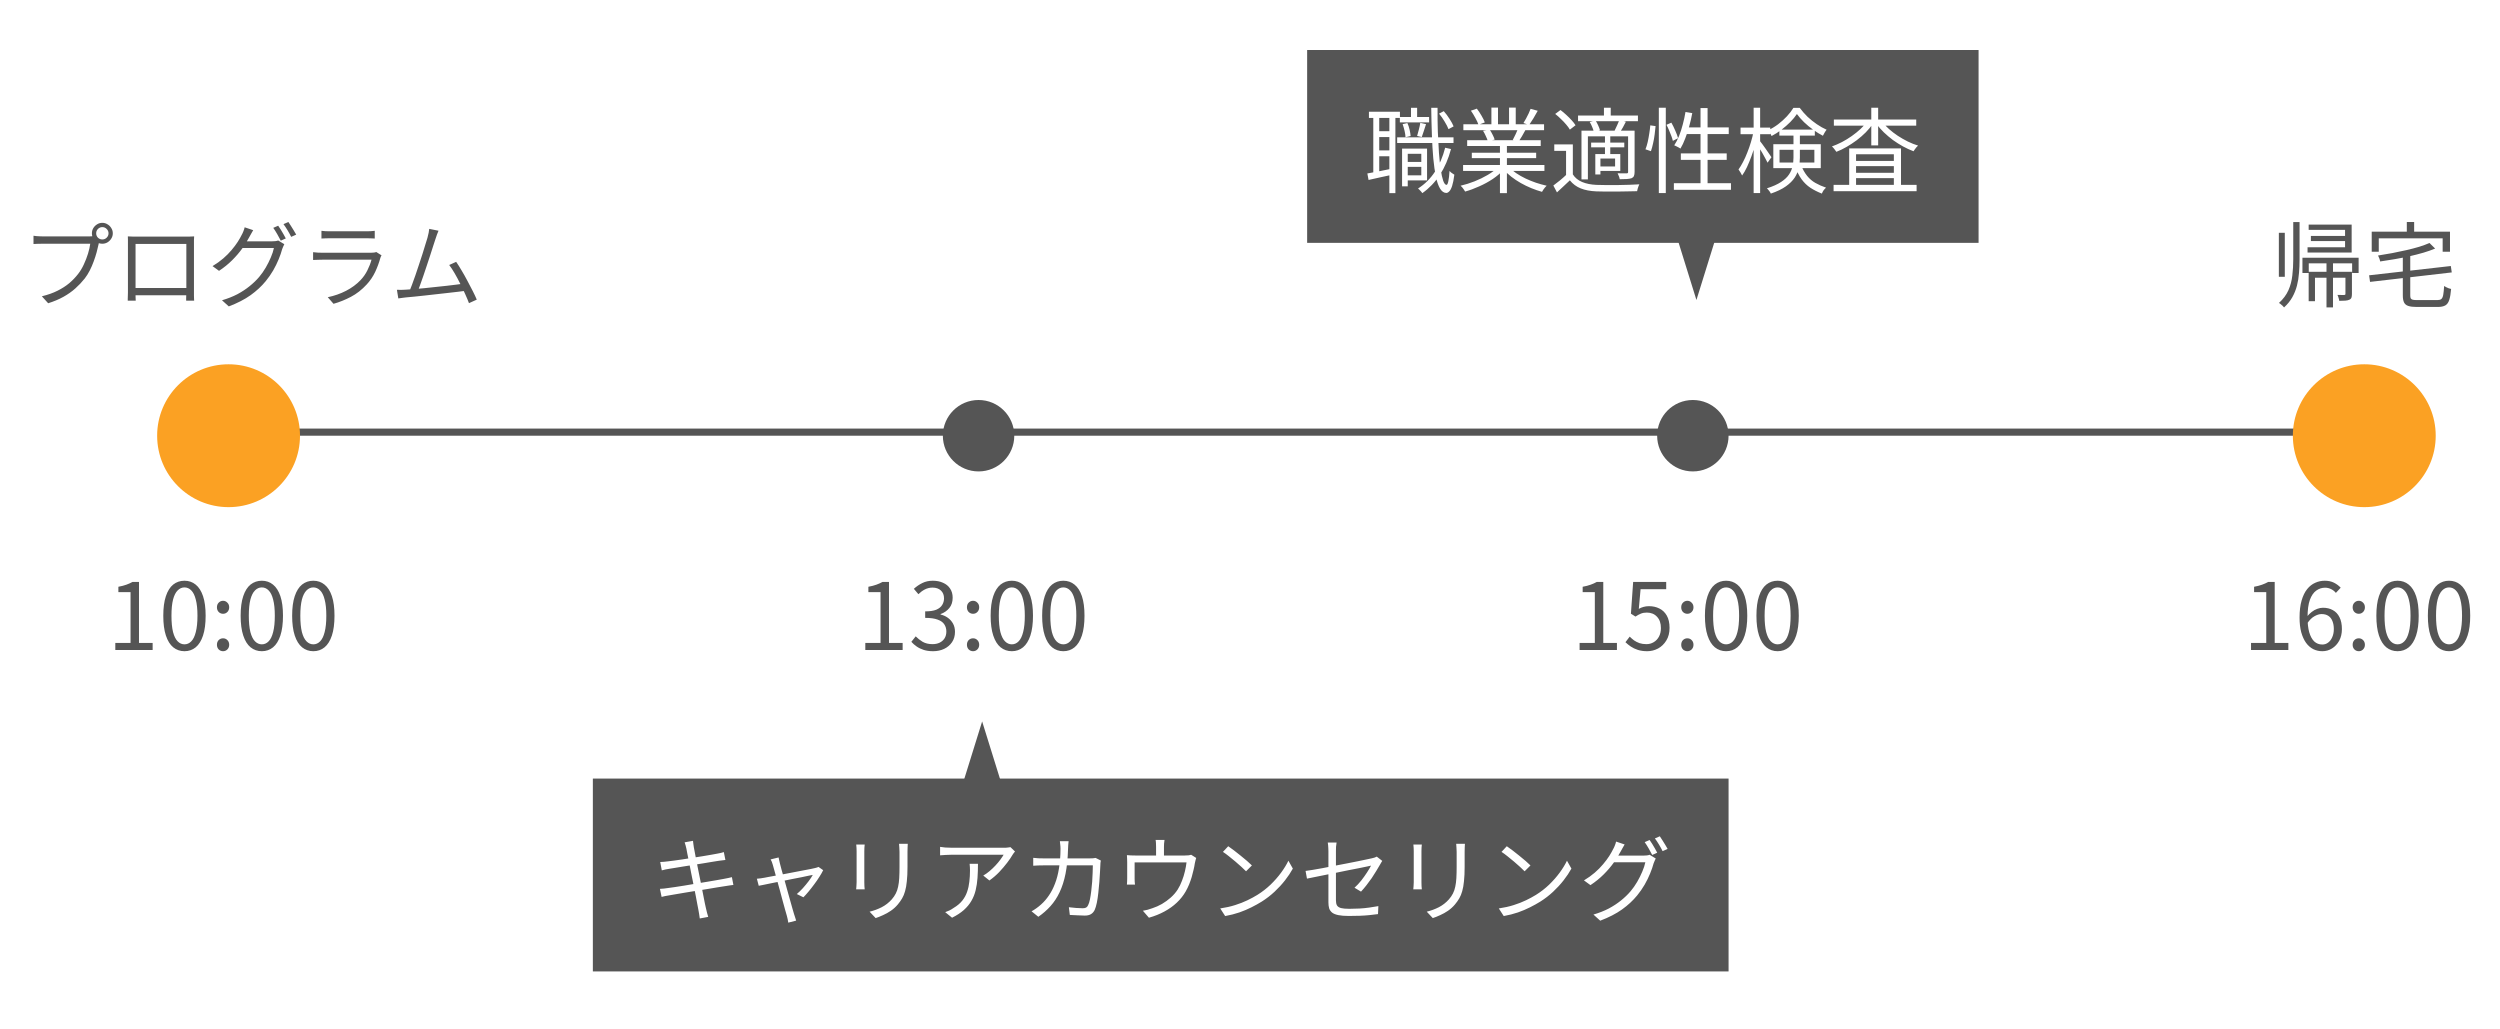 <svg width="350" height="144" viewBox="0 0 350 144" fill="none" xmlns="http://www.w3.org/2000/svg">
<rect width="350" height="144" fill="white"/>
<line x1="34" y1="60.5" x2="331" y2="60.5" stroke="#555555"/>
<path d="M13.465 32.666C13.465 32.9 13.547 33.104 13.712 33.277C13.885 33.442 14.089 33.524 14.323 33.524C14.566 33.524 14.769 33.442 14.934 33.277C15.107 33.104 15.194 32.9 15.194 32.666C15.194 32.423 15.107 32.22 14.934 32.055C14.769 31.882 14.566 31.795 14.323 31.795C14.089 31.795 13.885 31.882 13.712 32.055C13.547 32.22 13.465 32.423 13.465 32.666ZM12.867 32.666C12.867 32.397 12.932 32.155 13.062 31.938C13.201 31.713 13.378 31.535 13.595 31.405C13.812 31.266 14.054 31.197 14.323 31.197C14.592 31.197 14.834 31.266 15.051 31.405C15.276 31.535 15.454 31.713 15.584 31.938C15.723 32.155 15.792 32.397 15.792 32.666C15.792 32.935 15.723 33.177 15.584 33.394C15.454 33.611 15.276 33.788 15.051 33.927C14.834 34.057 14.592 34.122 14.323 34.122C14.054 34.122 13.812 34.057 13.595 33.927C13.378 33.788 13.201 33.611 13.062 33.394C12.932 33.177 12.867 32.935 12.867 32.666ZM13.998 33.537C13.955 33.624 13.916 33.723 13.881 33.836C13.855 33.94 13.829 34.057 13.803 34.187C13.734 34.525 13.643 34.902 13.53 35.318C13.417 35.734 13.279 36.163 13.114 36.605C12.958 37.038 12.776 37.459 12.568 37.866C12.36 38.273 12.126 38.646 11.866 38.984C11.467 39.487 11.025 39.955 10.54 40.388C10.055 40.821 9.5 41.211 8.876 41.558C8.252 41.905 7.541 42.204 6.744 42.455L5.86 41.48C6.709 41.272 7.442 41.012 8.057 40.7C8.681 40.388 9.227 40.037 9.695 39.647C10.163 39.248 10.575 38.819 10.93 38.36C11.242 37.961 11.511 37.515 11.736 37.021C11.97 36.518 12.165 36.016 12.321 35.513C12.477 35.002 12.581 34.538 12.633 34.122C12.512 34.122 12.282 34.122 11.944 34.122C11.606 34.122 11.207 34.122 10.748 34.122C10.289 34.122 9.808 34.122 9.305 34.122C8.811 34.122 8.334 34.122 7.875 34.122C7.416 34.122 7.017 34.122 6.679 34.122C6.341 34.122 6.111 34.122 5.99 34.122C5.73 34.122 5.492 34.126 5.275 34.135C5.058 34.144 4.863 34.152 4.69 34.161V33.004C4.811 33.021 4.946 33.039 5.093 33.056C5.24 33.065 5.392 33.073 5.548 33.082C5.704 33.091 5.851 33.095 5.99 33.095C6.094 33.095 6.28 33.095 6.549 33.095C6.818 33.095 7.134 33.095 7.498 33.095C7.871 33.095 8.265 33.095 8.681 33.095C9.106 33.095 9.522 33.095 9.929 33.095C10.345 33.095 10.731 33.095 11.086 33.095C11.45 33.095 11.758 33.095 12.009 33.095C12.26 33.095 12.429 33.095 12.516 33.095C12.611 33.095 12.72 33.091 12.841 33.082C12.962 33.073 13.084 33.056 13.205 33.03L13.998 33.537ZM17.898 33.095C18.158 33.104 18.379 33.112 18.561 33.121C18.743 33.121 18.908 33.121 19.055 33.121C19.159 33.121 19.35 33.121 19.627 33.121C19.904 33.121 20.238 33.121 20.628 33.121C21.027 33.121 21.451 33.121 21.902 33.121C22.353 33.121 22.799 33.121 23.241 33.121C23.692 33.121 24.112 33.121 24.502 33.121C24.892 33.121 25.221 33.121 25.49 33.121C25.759 33.121 25.941 33.121 26.036 33.121C26.175 33.121 26.348 33.121 26.556 33.121C26.773 33.112 26.981 33.104 27.18 33.095C27.171 33.251 27.163 33.42 27.154 33.602C27.154 33.775 27.154 33.944 27.154 34.109C27.154 34.196 27.154 34.369 27.154 34.629C27.154 34.88 27.154 35.188 27.154 35.552C27.154 35.916 27.154 36.31 27.154 36.735C27.154 37.151 27.154 37.567 27.154 37.983C27.154 38.399 27.154 38.785 27.154 39.14C27.154 39.495 27.154 39.799 27.154 40.05C27.154 40.293 27.154 40.449 27.154 40.518C27.154 40.613 27.154 40.743 27.154 40.908C27.154 41.073 27.154 41.237 27.154 41.402C27.163 41.567 27.167 41.714 27.167 41.844C27.176 41.965 27.18 42.048 27.18 42.091H26.062C26.062 42.039 26.062 41.935 26.062 41.779C26.071 41.614 26.075 41.432 26.075 41.233C26.084 41.025 26.088 40.83 26.088 40.648C26.088 40.587 26.088 40.423 26.088 40.154C26.088 39.885 26.088 39.556 26.088 39.166C26.088 38.767 26.088 38.343 26.088 37.892C26.088 37.433 26.088 36.986 26.088 36.553C26.088 36.111 26.088 35.708 26.088 35.344C26.088 34.98 26.088 34.69 26.088 34.473C26.088 34.256 26.088 34.148 26.088 34.148H18.977C18.977 34.148 18.977 34.256 18.977 34.473C18.977 34.681 18.977 34.967 18.977 35.331C18.977 35.695 18.977 36.098 18.977 36.54C18.977 36.973 18.977 37.415 18.977 37.866C18.977 38.317 18.977 38.741 18.977 39.14C18.977 39.53 18.977 39.859 18.977 40.128C18.977 40.397 18.977 40.57 18.977 40.648C18.977 40.761 18.977 40.891 18.977 41.038C18.977 41.185 18.977 41.333 18.977 41.48C18.986 41.619 18.99 41.744 18.99 41.857C18.999 41.97 19.003 42.048 19.003 42.091H17.885C17.885 42.048 17.885 41.965 17.885 41.844C17.894 41.714 17.898 41.567 17.898 41.402C17.907 41.237 17.911 41.077 17.911 40.921C17.911 40.756 17.911 40.618 17.911 40.505C17.911 40.436 17.911 40.275 17.911 40.024C17.911 39.773 17.911 39.465 17.911 39.101C17.911 38.737 17.911 38.347 17.911 37.931C17.911 37.506 17.911 37.086 17.911 36.67C17.911 36.245 17.911 35.855 17.911 35.5C17.911 35.136 17.911 34.833 17.911 34.59C17.911 34.339 17.911 34.178 17.911 34.109C17.911 33.953 17.911 33.784 17.911 33.602C17.911 33.42 17.907 33.251 17.898 33.095ZM26.504 40.323V41.337H18.47V40.323H26.504ZM38.945 31.6C39.058 31.747 39.179 31.929 39.309 32.146C39.439 32.354 39.565 32.566 39.686 32.783C39.807 33 39.916 33.199 40.011 33.381L39.309 33.693C39.179 33.433 39.014 33.13 38.815 32.783C38.616 32.436 38.429 32.142 38.256 31.899L38.945 31.6ZM40.375 31.08C40.488 31.236 40.609 31.422 40.739 31.639C40.878 31.856 41.012 32.072 41.142 32.289C41.272 32.497 41.38 32.683 41.467 32.848L40.765 33.16C40.626 32.874 40.457 32.566 40.258 32.237C40.059 31.908 39.868 31.622 39.686 31.379L40.375 31.08ZM39.803 34.187C39.751 34.274 39.699 34.386 39.647 34.525C39.595 34.655 39.547 34.772 39.504 34.876C39.391 35.309 39.227 35.786 39.01 36.306C38.802 36.817 38.546 37.337 38.243 37.866C37.94 38.386 37.593 38.884 37.203 39.361C36.614 40.08 35.907 40.735 35.084 41.324C34.261 41.913 33.242 42.438 32.029 42.897L31.08 42.039C31.877 41.805 32.592 41.523 33.225 41.194C33.858 40.856 34.425 40.483 34.928 40.076C35.439 39.669 35.89 39.235 36.28 38.776C36.618 38.377 36.926 37.94 37.203 37.463C37.48 36.986 37.719 36.51 37.918 36.033C38.126 35.548 38.269 35.11 38.347 34.72H33.537L33.953 33.784C34.057 33.784 34.252 33.784 34.538 33.784C34.824 33.784 35.149 33.784 35.513 33.784C35.886 33.784 36.254 33.784 36.618 33.784C36.982 33.784 37.298 33.784 37.567 33.784C37.836 33.784 38.013 33.784 38.1 33.784C38.273 33.784 38.429 33.775 38.568 33.758C38.715 33.741 38.841 33.71 38.945 33.667L39.803 34.187ZM35.448 32.224C35.344 32.397 35.24 32.579 35.136 32.77C35.032 32.961 34.945 33.117 34.876 33.238C34.625 33.715 34.304 34.23 33.914 34.785C33.524 35.331 33.056 35.877 32.51 36.423C31.973 36.96 31.357 37.459 30.664 37.918L29.754 37.255C30.317 36.917 30.82 36.557 31.262 36.176C31.713 35.786 32.103 35.392 32.432 34.993C32.77 34.594 33.056 34.213 33.29 33.849C33.524 33.476 33.71 33.147 33.849 32.861C33.918 32.748 33.992 32.592 34.07 32.393C34.157 32.185 34.217 31.994 34.252 31.821L35.448 32.224ZM45.003 32.315C45.176 32.341 45.363 32.358 45.562 32.367C45.761 32.376 45.965 32.38 46.173 32.38C46.303 32.38 46.537 32.38 46.875 32.38C47.222 32.38 47.612 32.38 48.045 32.38C48.487 32.38 48.925 32.38 49.358 32.38C49.8 32.38 50.194 32.38 50.541 32.38C50.888 32.38 51.135 32.38 51.282 32.38C51.49 32.38 51.698 32.376 51.906 32.367C52.114 32.358 52.3 32.341 52.465 32.315V33.394C52.309 33.377 52.123 33.368 51.906 33.368C51.698 33.359 51.486 33.355 51.269 33.355C51.122 33.355 50.875 33.355 50.528 33.355C50.19 33.355 49.804 33.355 49.371 33.355C48.938 33.355 48.5 33.355 48.058 33.355C47.625 33.355 47.235 33.355 46.888 33.355C46.55 33.355 46.312 33.355 46.173 33.355C45.974 33.355 45.774 33.359 45.575 33.368C45.376 33.377 45.185 33.385 45.003 33.394V32.315ZM53.414 35.747C53.388 35.799 53.353 35.864 53.31 35.942C53.275 36.011 53.254 36.072 53.245 36.124C53.072 36.765 52.833 37.411 52.53 38.061C52.227 38.702 51.832 39.287 51.347 39.816C50.662 40.561 49.921 41.142 49.124 41.558C48.335 41.974 47.525 42.299 46.693 42.533L45.887 41.61C46.806 41.419 47.659 41.12 48.448 40.713C49.237 40.306 49.908 39.812 50.463 39.231C50.862 38.815 51.187 38.351 51.438 37.84C51.698 37.32 51.889 36.826 52.01 36.358C51.915 36.358 51.733 36.358 51.464 36.358C51.204 36.358 50.883 36.358 50.502 36.358C50.121 36.358 49.709 36.358 49.267 36.358C48.834 36.358 48.392 36.358 47.941 36.358C47.499 36.358 47.083 36.358 46.693 36.358C46.312 36.358 45.978 36.358 45.692 36.358C45.415 36.358 45.22 36.358 45.107 36.358C44.951 36.358 44.76 36.362 44.535 36.371C44.31 36.371 44.076 36.38 43.833 36.397V35.305C44.076 35.331 44.305 35.353 44.522 35.37C44.739 35.379 44.934 35.383 45.107 35.383C45.202 35.383 45.384 35.383 45.653 35.383C45.922 35.383 46.247 35.383 46.628 35.383C47.009 35.383 47.421 35.383 47.863 35.383C48.305 35.383 48.747 35.383 49.189 35.383C49.631 35.383 50.043 35.383 50.424 35.383C50.805 35.383 51.13 35.383 51.399 35.383C51.676 35.383 51.863 35.383 51.958 35.383C52.105 35.383 52.244 35.374 52.374 35.357C52.504 35.34 52.604 35.314 52.673 35.279L53.414 35.747ZM61.392 32.302C61.332 32.467 61.262 32.64 61.184 32.822C61.115 33.004 61.037 33.234 60.95 33.511C60.872 33.728 60.773 34.031 60.651 34.421C60.53 34.811 60.391 35.244 60.235 35.721C60.088 36.189 59.928 36.674 59.754 37.177C59.59 37.68 59.425 38.169 59.26 38.646C59.096 39.123 58.944 39.552 58.805 39.933C58.675 40.306 58.563 40.605 58.467 40.83L57.284 40.869C57.397 40.609 57.527 40.28 57.674 39.881C57.822 39.482 57.982 39.036 58.155 38.542C58.329 38.048 58.498 37.545 58.662 37.034C58.836 36.514 59 36.011 59.156 35.526C59.312 35.041 59.447 34.603 59.559 34.213C59.681 33.823 59.776 33.515 59.845 33.29C59.923 32.987 59.98 32.748 60.014 32.575C60.049 32.393 60.075 32.215 60.092 32.042L61.392 32.302ZM63.862 36.657C64.096 36.995 64.348 37.394 64.616 37.853C64.894 38.312 65.167 38.798 65.435 39.309C65.713 39.812 65.964 40.293 66.189 40.752C66.423 41.211 66.61 41.61 66.748 41.948L65.656 42.442C65.526 42.087 65.353 41.671 65.136 41.194C64.92 40.709 64.681 40.21 64.421 39.699C64.17 39.188 63.91 38.702 63.641 38.243C63.373 37.784 63.121 37.402 62.887 37.099L63.862 36.657ZM56.777 40.557C57.089 40.54 57.466 40.514 57.908 40.479C58.359 40.436 58.844 40.392 59.364 40.349C59.884 40.297 60.413 40.241 60.95 40.18C61.496 40.119 62.025 40.063 62.536 40.011C63.048 39.95 63.516 39.894 63.94 39.842C64.365 39.781 64.716 39.734 64.993 39.699L65.279 40.7C64.985 40.743 64.612 40.791 64.161 40.843C63.711 40.895 63.221 40.951 62.692 41.012C62.172 41.064 61.631 41.125 61.067 41.194C60.513 41.255 59.971 41.315 59.442 41.376C58.914 41.437 58.424 41.489 57.973 41.532C57.523 41.575 57.146 41.61 56.842 41.636C56.678 41.653 56.504 41.675 56.322 41.701C56.14 41.727 55.954 41.753 55.763 41.779L55.568 40.57C55.768 40.579 55.971 40.583 56.179 40.583C56.396 40.574 56.595 40.566 56.777 40.557Z" fill="#555555"/>
<path d="M16.144 91V90.012H18.276V82.901H16.573V82.147C16.998 82.069 17.366 81.974 17.678 81.861C17.999 81.748 18.289 81.618 18.549 81.471H19.459V90.012H21.37V91H16.144ZM25.825 91.169C25.227 91.169 24.703 90.987 24.252 90.623C23.81 90.259 23.468 89.709 23.225 88.972C22.982 88.235 22.861 87.312 22.861 86.203C22.861 85.094 22.982 84.179 23.225 83.46C23.468 82.732 23.81 82.19 24.252 81.835C24.703 81.48 25.227 81.302 25.825 81.302C26.432 81.302 26.956 81.484 27.398 81.848C27.84 82.203 28.182 82.741 28.425 83.46C28.668 84.179 28.789 85.094 28.789 86.203C28.789 87.312 28.668 88.235 28.425 88.972C28.182 89.709 27.84 90.259 27.398 90.623C26.956 90.987 26.432 91.169 25.825 91.169ZM25.825 90.207C26.189 90.207 26.505 90.068 26.774 89.791C27.051 89.514 27.264 89.08 27.411 88.491C27.567 87.893 27.645 87.13 27.645 86.203C27.645 85.276 27.567 84.522 27.411 83.941C27.264 83.352 27.051 82.923 26.774 82.654C26.505 82.377 26.189 82.238 25.825 82.238C25.47 82.238 25.153 82.377 24.876 82.654C24.599 82.923 24.382 83.352 24.226 83.941C24.079 84.522 24.005 85.276 24.005 86.203C24.005 87.13 24.079 87.893 24.226 88.491C24.382 89.08 24.599 89.514 24.876 89.791C25.153 90.068 25.47 90.207 25.825 90.207ZM31.229 85.93C30.995 85.93 30.791 85.848 30.618 85.683C30.453 85.51 30.371 85.289 30.371 85.02C30.371 84.751 30.453 84.535 30.618 84.37C30.791 84.197 30.995 84.11 31.229 84.11C31.463 84.11 31.662 84.197 31.827 84.37C32 84.535 32.087 84.751 32.087 85.02C32.087 85.289 32 85.51 31.827 85.683C31.662 85.848 31.463 85.93 31.229 85.93ZM31.229 91.169C30.995 91.169 30.791 91.087 30.618 90.922C30.453 90.749 30.371 90.532 30.371 90.272C30.371 89.995 30.453 89.774 30.618 89.609C30.791 89.444 30.995 89.362 31.229 89.362C31.463 89.362 31.662 89.444 31.827 89.609C32 89.774 32.087 89.995 32.087 90.272C32.087 90.532 32 90.749 31.827 90.922C31.662 91.087 31.463 91.169 31.229 91.169ZM36.654 91.169C36.056 91.169 35.532 90.987 35.081 90.623C34.639 90.259 34.297 89.709 34.054 88.972C33.811 88.235 33.69 87.312 33.69 86.203C33.69 85.094 33.811 84.179 34.054 83.46C34.297 82.732 34.639 82.19 35.081 81.835C35.532 81.48 36.056 81.302 36.654 81.302C37.261 81.302 37.785 81.484 38.227 81.848C38.669 82.203 39.011 82.741 39.254 83.46C39.497 84.179 39.618 85.094 39.618 86.203C39.618 87.312 39.497 88.235 39.254 88.972C39.011 89.709 38.669 90.259 38.227 90.623C37.785 90.987 37.261 91.169 36.654 91.169ZM36.654 90.207C37.018 90.207 37.334 90.068 37.603 89.791C37.88 89.514 38.093 89.08 38.24 88.491C38.396 87.893 38.474 87.13 38.474 86.203C38.474 85.276 38.396 84.522 38.24 83.941C38.093 83.352 37.88 82.923 37.603 82.654C37.334 82.377 37.018 82.238 36.654 82.238C36.299 82.238 35.982 82.377 35.705 82.654C35.428 82.923 35.211 83.352 35.055 83.941C34.908 84.522 34.834 85.276 34.834 86.203C34.834 87.13 34.908 87.893 35.055 88.491C35.211 89.08 35.428 89.514 35.705 89.791C35.982 90.068 36.299 90.207 36.654 90.207ZM43.865 91.169C43.267 91.169 42.743 90.987 42.292 90.623C41.85 90.259 41.508 89.709 41.265 88.972C41.022 88.235 40.901 87.312 40.901 86.203C40.901 85.094 41.022 84.179 41.265 83.46C41.508 82.732 41.85 82.19 42.292 81.835C42.743 81.48 43.267 81.302 43.865 81.302C44.472 81.302 44.996 81.484 45.438 81.848C45.88 82.203 46.222 82.741 46.465 83.46C46.708 84.179 46.829 85.094 46.829 86.203C46.829 87.312 46.708 88.235 46.465 88.972C46.222 89.709 45.88 90.259 45.438 90.623C44.996 90.987 44.472 91.169 43.865 91.169ZM43.865 90.207C44.229 90.207 44.545 90.068 44.814 89.791C45.091 89.514 45.304 89.08 45.451 88.491C45.607 87.893 45.685 87.13 45.685 86.203C45.685 85.276 45.607 84.522 45.451 83.941C45.304 83.352 45.091 82.923 44.814 82.654C44.545 82.377 44.229 82.238 43.865 82.238C43.51 82.238 43.193 82.377 42.916 82.654C42.639 82.923 42.422 83.352 42.266 83.941C42.119 84.522 42.045 85.276 42.045 86.203C42.045 87.13 42.119 87.893 42.266 88.491C42.422 89.08 42.639 89.514 42.916 89.791C43.193 90.068 43.51 90.207 43.865 90.207Z" fill="#555555"/>
<path d="M221.144 91V90.012H223.276V82.901H221.573V82.147C221.998 82.069 222.366 81.974 222.678 81.861C222.999 81.748 223.289 81.618 223.549 81.471H224.459V90.012H226.37V91H221.144ZM230.617 91.169C230.123 91.169 229.685 91.108 229.304 90.987C228.931 90.866 228.602 90.71 228.316 90.519C228.039 90.328 227.787 90.125 227.562 89.908L228.16 89.128C228.342 89.31 228.541 89.483 228.758 89.648C228.983 89.804 229.239 89.934 229.525 90.038C229.811 90.133 230.136 90.181 230.5 90.181C230.873 90.181 231.211 90.09 231.514 89.908C231.826 89.726 232.073 89.466 232.255 89.128C232.437 88.79 232.528 88.391 232.528 87.932C232.528 87.256 232.346 86.727 231.982 86.346C231.627 85.956 231.15 85.761 230.552 85.761C230.24 85.761 229.967 85.809 229.733 85.904C229.499 85.999 229.243 86.138 228.966 86.32L228.329 85.917L228.641 81.471H233.269V82.485H229.681L229.434 85.241C229.642 85.12 229.859 85.029 230.084 84.968C230.318 84.899 230.578 84.864 230.864 84.864C231.393 84.864 231.874 84.972 232.307 85.189C232.74 85.397 233.087 85.726 233.347 86.177C233.607 86.628 233.737 87.204 233.737 87.906C233.737 88.599 233.585 89.189 233.282 89.674C232.987 90.159 232.602 90.532 232.125 90.792C231.648 91.043 231.146 91.169 230.617 91.169ZM236.229 85.93C235.995 85.93 235.791 85.848 235.618 85.683C235.453 85.51 235.371 85.289 235.371 85.02C235.371 84.751 235.453 84.535 235.618 84.37C235.791 84.197 235.995 84.11 236.229 84.11C236.463 84.11 236.662 84.197 236.827 84.37C237 84.535 237.087 84.751 237.087 85.02C237.087 85.289 237 85.51 236.827 85.683C236.662 85.848 236.463 85.93 236.229 85.93ZM236.229 91.169C235.995 91.169 235.791 91.087 235.618 90.922C235.453 90.749 235.371 90.532 235.371 90.272C235.371 89.995 235.453 89.774 235.618 89.609C235.791 89.444 235.995 89.362 236.229 89.362C236.463 89.362 236.662 89.444 236.827 89.609C237 89.774 237.087 89.995 237.087 90.272C237.087 90.532 237 90.749 236.827 90.922C236.662 91.087 236.463 91.169 236.229 91.169ZM241.654 91.169C241.056 91.169 240.532 90.987 240.081 90.623C239.639 90.259 239.297 89.709 239.054 88.972C238.811 88.235 238.69 87.312 238.69 86.203C238.69 85.094 238.811 84.179 239.054 83.46C239.297 82.732 239.639 82.19 240.081 81.835C240.532 81.48 241.056 81.302 241.654 81.302C242.261 81.302 242.785 81.484 243.227 81.848C243.669 82.203 244.011 82.741 244.254 83.46C244.497 84.179 244.618 85.094 244.618 86.203C244.618 87.312 244.497 88.235 244.254 88.972C244.011 89.709 243.669 90.259 243.227 90.623C242.785 90.987 242.261 91.169 241.654 91.169ZM241.654 90.207C242.018 90.207 242.334 90.068 242.603 89.791C242.88 89.514 243.093 89.08 243.24 88.491C243.396 87.893 243.474 87.13 243.474 86.203C243.474 85.276 243.396 84.522 243.24 83.941C243.093 83.352 242.88 82.923 242.603 82.654C242.334 82.377 242.018 82.238 241.654 82.238C241.299 82.238 240.982 82.377 240.705 82.654C240.428 82.923 240.211 83.352 240.055 83.941C239.908 84.522 239.834 85.276 239.834 86.203C239.834 87.13 239.908 87.893 240.055 88.491C240.211 89.08 240.428 89.514 240.705 89.791C240.982 90.068 241.299 90.207 241.654 90.207ZM248.865 91.169C248.267 91.169 247.743 90.987 247.292 90.623C246.85 90.259 246.508 89.709 246.265 88.972C246.022 88.235 245.901 87.312 245.901 86.203C245.901 85.094 246.022 84.179 246.265 83.46C246.508 82.732 246.85 82.19 247.292 81.835C247.743 81.48 248.267 81.302 248.865 81.302C249.472 81.302 249.996 81.484 250.438 81.848C250.88 82.203 251.222 82.741 251.465 83.46C251.708 84.179 251.829 85.094 251.829 86.203C251.829 87.312 251.708 88.235 251.465 88.972C251.222 89.709 250.88 90.259 250.438 90.623C249.996 90.987 249.472 91.169 248.865 91.169ZM248.865 90.207C249.229 90.207 249.545 90.068 249.814 89.791C250.091 89.514 250.304 89.08 250.451 88.491C250.607 87.893 250.685 87.13 250.685 86.203C250.685 85.276 250.607 84.522 250.451 83.941C250.304 83.352 250.091 82.923 249.814 82.654C249.545 82.377 249.229 82.238 248.865 82.238C248.51 82.238 248.193 82.377 247.916 82.654C247.639 82.923 247.422 83.352 247.266 83.941C247.119 84.522 247.045 85.276 247.045 86.203C247.045 87.13 247.119 87.893 247.266 88.491C247.422 89.08 247.639 89.514 247.916 89.791C248.193 90.068 248.51 90.207 248.865 90.207Z" fill="#555555"/>
<path d="M121.144 91V90.012H123.276V82.901H121.573V82.147C121.998 82.069 122.366 81.974 122.678 81.861C122.999 81.748 123.289 81.618 123.549 81.471H124.459V90.012H126.37V91H121.144ZM130.63 91.169C130.136 91.169 129.698 91.108 129.317 90.987C128.944 90.866 128.615 90.705 128.329 90.506C128.043 90.307 127.796 90.09 127.588 89.856L128.199 89.089C128.476 89.375 128.801 89.631 129.174 89.856C129.555 90.073 130.015 90.181 130.552 90.181C130.933 90.181 131.267 90.112 131.553 89.973C131.848 89.826 132.077 89.622 132.242 89.362C132.407 89.093 132.489 88.777 132.489 88.413C132.489 88.032 132.394 87.698 132.203 87.412C132.021 87.126 131.713 86.905 131.28 86.749C130.847 86.584 130.262 86.502 129.525 86.502V85.592C130.184 85.592 130.704 85.514 131.085 85.358C131.466 85.193 131.739 84.972 131.904 84.695C132.077 84.418 132.164 84.11 132.164 83.772C132.164 83.313 132.021 82.949 131.735 82.68C131.449 82.403 131.055 82.264 130.552 82.264C130.171 82.264 129.811 82.351 129.473 82.524C129.144 82.697 128.845 82.918 128.576 83.187L127.939 82.433C128.303 82.104 128.697 81.835 129.122 81.627C129.555 81.41 130.045 81.302 130.591 81.302C131.128 81.302 131.605 81.397 132.021 81.588C132.446 81.77 132.775 82.039 133.009 82.394C133.252 82.749 133.373 83.178 133.373 83.681C133.373 84.262 133.217 84.743 132.905 85.124C132.593 85.505 132.186 85.787 131.683 85.969V86.034C132.056 86.121 132.394 86.272 132.697 86.489C133 86.706 133.243 86.979 133.425 87.308C133.607 87.637 133.698 88.019 133.698 88.452C133.698 89.015 133.559 89.501 133.282 89.908C133.005 90.315 132.636 90.627 132.177 90.844C131.718 91.061 131.202 91.169 130.63 91.169ZM136.229 85.93C135.995 85.93 135.791 85.848 135.618 85.683C135.453 85.51 135.371 85.289 135.371 85.02C135.371 84.751 135.453 84.535 135.618 84.37C135.791 84.197 135.995 84.11 136.229 84.11C136.463 84.11 136.662 84.197 136.827 84.37C137 84.535 137.087 84.751 137.087 85.02C137.087 85.289 137 85.51 136.827 85.683C136.662 85.848 136.463 85.93 136.229 85.93ZM136.229 91.169C135.995 91.169 135.791 91.087 135.618 90.922C135.453 90.749 135.371 90.532 135.371 90.272C135.371 89.995 135.453 89.774 135.618 89.609C135.791 89.444 135.995 89.362 136.229 89.362C136.463 89.362 136.662 89.444 136.827 89.609C137 89.774 137.087 89.995 137.087 90.272C137.087 90.532 137 90.749 136.827 90.922C136.662 91.087 136.463 91.169 136.229 91.169ZM141.654 91.169C141.056 91.169 140.532 90.987 140.081 90.623C139.639 90.259 139.297 89.709 139.054 88.972C138.811 88.235 138.69 87.312 138.69 86.203C138.69 85.094 138.811 84.179 139.054 83.46C139.297 82.732 139.639 82.19 140.081 81.835C140.532 81.48 141.056 81.302 141.654 81.302C142.261 81.302 142.785 81.484 143.227 81.848C143.669 82.203 144.011 82.741 144.254 83.46C144.497 84.179 144.618 85.094 144.618 86.203C144.618 87.312 144.497 88.235 144.254 88.972C144.011 89.709 143.669 90.259 143.227 90.623C142.785 90.987 142.261 91.169 141.654 91.169ZM141.654 90.207C142.018 90.207 142.334 90.068 142.603 89.791C142.88 89.514 143.093 89.08 143.24 88.491C143.396 87.893 143.474 87.13 143.474 86.203C143.474 85.276 143.396 84.522 143.24 83.941C143.093 83.352 142.88 82.923 142.603 82.654C142.334 82.377 142.018 82.238 141.654 82.238C141.299 82.238 140.982 82.377 140.705 82.654C140.428 82.923 140.211 83.352 140.055 83.941C139.908 84.522 139.834 85.276 139.834 86.203C139.834 87.13 139.908 87.893 140.055 88.491C140.211 89.08 140.428 89.514 140.705 89.791C140.982 90.068 141.299 90.207 141.654 90.207ZM148.865 91.169C148.267 91.169 147.743 90.987 147.292 90.623C146.85 90.259 146.508 89.709 146.265 88.972C146.022 88.235 145.901 87.312 145.901 86.203C145.901 85.094 146.022 84.179 146.265 83.46C146.508 82.732 146.85 82.19 147.292 81.835C147.743 81.48 148.267 81.302 148.865 81.302C149.472 81.302 149.996 81.484 150.438 81.848C150.88 82.203 151.222 82.741 151.465 83.46C151.708 84.179 151.829 85.094 151.829 86.203C151.829 87.312 151.708 88.235 151.465 88.972C151.222 89.709 150.88 90.259 150.438 90.623C149.996 90.987 149.472 91.169 148.865 91.169ZM148.865 90.207C149.229 90.207 149.545 90.068 149.814 89.791C150.091 89.514 150.304 89.08 150.451 88.491C150.607 87.893 150.685 87.13 150.685 86.203C150.685 85.276 150.607 84.522 150.451 83.941C150.304 83.352 150.091 82.923 149.814 82.654C149.545 82.377 149.229 82.238 148.865 82.238C148.51 82.238 148.193 82.377 147.916 82.654C147.639 82.923 147.422 83.352 147.266 83.941C147.119 84.522 147.045 85.276 147.045 86.203C147.045 87.13 147.119 87.893 147.266 88.491C147.422 89.08 147.639 89.514 147.916 89.791C148.193 90.068 148.51 90.207 148.865 90.207Z" fill="#555555"/>
<circle cx="32" cy="61" r="10" fill="#FBA123"/>
<path d="M315.144 91V90.012H317.276V82.901H315.573V82.147C315.998 82.069 316.366 81.974 316.678 81.861C316.999 81.748 317.289 81.618 317.549 81.471H318.459V90.012H320.37V91H315.144ZM325.124 91.169C324.673 91.169 324.253 91.074 323.863 90.883C323.473 90.684 323.135 90.389 322.849 89.999C322.563 89.6 322.338 89.106 322.173 88.517C322.017 87.928 321.939 87.239 321.939 86.45C321.939 85.523 322.034 84.73 322.225 84.071C322.416 83.412 322.676 82.879 323.005 82.472C323.334 82.065 323.711 81.77 324.136 81.588C324.561 81.397 325.003 81.302 325.462 81.302C325.956 81.302 326.385 81.393 326.749 81.575C327.113 81.757 327.429 81.991 327.698 82.277L327.022 83.005C326.84 82.78 326.615 82.602 326.346 82.472C326.077 82.342 325.8 82.277 325.514 82.277C325.063 82.277 324.652 82.411 324.279 82.68C323.906 82.94 323.607 83.373 323.382 83.98C323.165 84.587 323.057 85.41 323.057 86.45C323.057 87.265 323.135 87.954 323.291 88.517C323.456 89.08 323.69 89.509 323.993 89.804C324.305 90.09 324.682 90.233 325.124 90.233C325.436 90.233 325.709 90.142 325.943 89.96C326.186 89.778 326.376 89.527 326.515 89.206C326.662 88.877 326.736 88.5 326.736 88.075C326.736 87.642 326.671 87.269 326.541 86.957C326.42 86.636 326.233 86.394 325.982 86.229C325.731 86.056 325.41 85.969 325.02 85.969C324.717 85.969 324.387 86.069 324.032 86.268C323.677 86.459 323.339 86.792 323.018 87.269L322.979 86.333C323.178 86.073 323.399 85.852 323.642 85.67C323.885 85.479 324.14 85.336 324.409 85.241C324.686 85.137 324.955 85.085 325.215 85.085C325.752 85.085 326.216 85.198 326.606 85.423C327.005 85.64 327.312 85.969 327.529 86.411C327.754 86.853 327.867 87.408 327.867 88.075C327.867 88.69 327.741 89.232 327.49 89.7C327.239 90.159 326.905 90.519 326.489 90.779C326.082 91.039 325.627 91.169 325.124 91.169ZM330.229 85.93C329.995 85.93 329.791 85.848 329.618 85.683C329.453 85.51 329.371 85.289 329.371 85.02C329.371 84.751 329.453 84.535 329.618 84.37C329.791 84.197 329.995 84.11 330.229 84.11C330.463 84.11 330.662 84.197 330.827 84.37C331 84.535 331.087 84.751 331.087 85.02C331.087 85.289 331 85.51 330.827 85.683C330.662 85.848 330.463 85.93 330.229 85.93ZM330.229 91.169C329.995 91.169 329.791 91.087 329.618 90.922C329.453 90.749 329.371 90.532 329.371 90.272C329.371 89.995 329.453 89.774 329.618 89.609C329.791 89.444 329.995 89.362 330.229 89.362C330.463 89.362 330.662 89.444 330.827 89.609C331 89.774 331.087 89.995 331.087 90.272C331.087 90.532 331 90.749 330.827 90.922C330.662 91.087 330.463 91.169 330.229 91.169ZM335.654 91.169C335.056 91.169 334.532 90.987 334.081 90.623C333.639 90.259 333.297 89.709 333.054 88.972C332.811 88.235 332.69 87.312 332.69 86.203C332.69 85.094 332.811 84.179 333.054 83.46C333.297 82.732 333.639 82.19 334.081 81.835C334.532 81.48 335.056 81.302 335.654 81.302C336.261 81.302 336.785 81.484 337.227 81.848C337.669 82.203 338.011 82.741 338.254 83.46C338.497 84.179 338.618 85.094 338.618 86.203C338.618 87.312 338.497 88.235 338.254 88.972C338.011 89.709 337.669 90.259 337.227 90.623C336.785 90.987 336.261 91.169 335.654 91.169ZM335.654 90.207C336.018 90.207 336.334 90.068 336.603 89.791C336.88 89.514 337.093 89.08 337.24 88.491C337.396 87.893 337.474 87.13 337.474 86.203C337.474 85.276 337.396 84.522 337.24 83.941C337.093 83.352 336.88 82.923 336.603 82.654C336.334 82.377 336.018 82.238 335.654 82.238C335.299 82.238 334.982 82.377 334.705 82.654C334.428 82.923 334.211 83.352 334.055 83.941C333.908 84.522 333.834 85.276 333.834 86.203C333.834 87.13 333.908 87.893 334.055 88.491C334.211 89.08 334.428 89.514 334.705 89.791C334.982 90.068 335.299 90.207 335.654 90.207ZM342.865 91.169C342.267 91.169 341.743 90.987 341.292 90.623C340.85 90.259 340.508 89.709 340.265 88.972C340.022 88.235 339.901 87.312 339.901 86.203C339.901 85.094 340.022 84.179 340.265 83.46C340.508 82.732 340.85 82.19 341.292 81.835C341.743 81.48 342.267 81.302 342.865 81.302C343.472 81.302 343.996 81.484 344.438 81.848C344.88 82.203 345.222 82.741 345.465 83.46C345.708 84.179 345.829 85.094 345.829 86.203C345.829 87.312 345.708 88.235 345.465 88.972C345.222 89.709 344.88 90.259 344.438 90.623C343.996 90.987 343.472 91.169 342.865 91.169ZM342.865 90.207C343.229 90.207 343.545 90.068 343.814 89.791C344.091 89.514 344.304 89.08 344.451 88.491C344.607 87.893 344.685 87.13 344.685 86.203C344.685 85.276 344.607 84.522 344.451 83.941C344.304 83.352 344.091 82.923 343.814 82.654C343.545 82.377 343.229 82.238 342.865 82.238C342.51 82.238 342.193 82.377 341.916 82.654C341.639 82.923 341.422 83.352 341.266 83.941C341.119 84.522 341.045 85.276 341.045 86.203C341.045 87.13 341.119 87.893 341.266 88.491C341.422 89.08 341.639 89.514 341.916 89.791C342.193 90.068 342.51 90.207 342.865 90.207Z" fill="#555555"/>
<path d="M319.04 32.588H319.872V38.75H319.04V32.588ZM325.709 36.826H326.619V43.04H325.709V36.826ZM321.055 31.093H321.939V36.319C321.939 36.96 321.913 37.589 321.861 38.204C321.818 38.819 321.722 39.413 321.575 39.985C321.428 40.557 321.211 41.099 320.925 41.61C320.639 42.121 320.253 42.598 319.768 43.04C319.725 42.971 319.66 42.897 319.573 42.819C319.486 42.741 319.395 42.663 319.3 42.585C319.213 42.507 319.131 42.451 319.053 42.416C319.651 41.87 320.093 41.276 320.379 40.635C320.665 39.985 320.847 39.296 320.925 38.568C321.012 37.84 321.055 37.09 321.055 36.319V31.093ZM323.213 38.048H328.803V38.88H324.097V42.169H323.213V38.048ZM323.213 31.444H329.232V35.357H323.057V34.616H328.309V32.185H323.213V31.444ZM323.525 33.03H328.894V33.745H323.525V33.03ZM328.361 38.048H329.271V41.155C329.271 41.363 329.249 41.532 329.206 41.662C329.163 41.792 329.063 41.892 328.907 41.961C328.76 42.03 328.569 42.074 328.335 42.091C328.101 42.108 327.819 42.117 327.49 42.117C327.481 41.987 327.451 41.848 327.399 41.701C327.356 41.545 327.304 41.406 327.243 41.285C327.486 41.294 327.689 41.298 327.854 41.298C328.027 41.298 328.144 41.298 328.205 41.298C328.266 41.289 328.305 41.276 328.322 41.259C328.348 41.233 328.361 41.194 328.361 41.142V38.048ZM322.342 36.085H330.207V38.217H329.297V36.865H323.226V38.217H322.342V36.085ZM340.126 34.018L340.919 34.798C340.425 35.006 339.87 35.201 339.255 35.383C338.648 35.556 338.007 35.721 337.331 35.877C336.664 36.024 335.979 36.159 335.277 36.28C334.584 36.401 333.899 36.51 333.223 36.605C333.206 36.484 333.167 36.341 333.106 36.176C333.045 36.011 332.985 35.877 332.924 35.773C333.574 35.669 334.237 35.556 334.913 35.435C335.589 35.305 336.248 35.166 336.889 35.019C337.53 34.872 338.128 34.716 338.683 34.551C339.238 34.378 339.719 34.2 340.126 34.018ZM331.676 38.542L343.116 37.242L343.246 38.139L331.806 39.465L331.676 38.542ZM336.395 35.656H337.435V41.35C337.435 41.532 337.457 41.671 337.5 41.766C337.552 41.861 337.647 41.926 337.786 41.961C337.925 41.996 338.133 42.013 338.41 42.013C338.488 42.013 338.618 42.013 338.8 42.013C338.982 42.013 339.186 42.013 339.411 42.013C339.645 42.013 339.883 42.013 340.126 42.013C340.369 42.013 340.585 42.013 340.776 42.013C340.975 42.013 341.123 42.013 341.218 42.013C341.469 42.013 341.656 41.965 341.777 41.87C341.907 41.766 341.998 41.571 342.05 41.285C342.102 40.999 342.145 40.583 342.18 40.037C342.258 40.089 342.353 40.145 342.466 40.206C342.579 40.267 342.696 40.319 342.817 40.362C342.938 40.397 343.051 40.427 343.155 40.453C343.103 41.103 343.016 41.614 342.895 41.987C342.782 42.351 342.6 42.607 342.349 42.754C342.098 42.901 341.738 42.975 341.27 42.975C341.201 42.975 341.066 42.975 340.867 42.975C340.668 42.975 340.438 42.975 340.178 42.975C339.927 42.975 339.671 42.975 339.411 42.975C339.16 42.975 338.934 42.975 338.735 42.975C338.544 42.975 338.414 42.975 338.345 42.975C337.842 42.975 337.448 42.927 337.162 42.832C336.885 42.745 336.685 42.581 336.564 42.338C336.451 42.104 336.395 41.775 336.395 41.35V35.656ZM336.954 31.08H337.981V33.186H336.954V31.08ZM332.04 32.432H342.999V35.24H341.972V33.368H333.028V35.24H332.04V32.432Z" fill="#555555"/>
<circle cx="331" cy="61" r="10" fill="#FBA123"/>
<circle cx="237" cy="61" r="5" fill="#555555"/>
<circle cx="137" cy="61" r="5" fill="#555555"/>
<rect width="94" height="27" transform="translate(183 7)" fill="#555555"/>
<path d="M196.707 22.672H199.346V23.361H196.707V22.672ZM195.979 16.38H200.074V17.134H195.979V16.38ZM195.602 19.227H203.493V20.02H195.602V19.227ZM196.863 20.8H199.788V25.259H196.863V24.544H198.982V21.528H196.863V20.8ZM196.291 20.8H197.084V26.091H196.291V20.8ZM197.539 15.093H198.397V16.913H197.539V15.093ZM202.323 20.683L203.142 20.865C202.778 22.234 202.258 23.439 201.582 24.479C200.906 25.51 200.087 26.364 199.125 27.04C199.09 26.988 199.038 26.919 198.969 26.832C198.9 26.754 198.822 26.672 198.735 26.585C198.657 26.507 198.588 26.442 198.527 26.39C199.472 25.792 200.26 25.008 200.893 24.037C201.526 23.058 202.002 21.94 202.323 20.683ZM196.369 17.381L197.032 17.225C197.162 17.502 197.266 17.814 197.344 18.161C197.422 18.499 197.47 18.794 197.487 19.045L196.772 19.214C196.763 18.963 196.72 18.668 196.642 18.33C196.564 17.992 196.473 17.676 196.369 17.381ZM201.465 15.912L202.128 15.561C202.414 15.882 202.683 16.241 202.934 16.64C203.194 17.039 203.385 17.39 203.506 17.693L202.791 18.083C202.678 17.78 202.496 17.424 202.245 17.017C202.002 16.601 201.742 16.233 201.465 15.912ZM198.839 17.199L199.645 17.381C199.541 17.684 199.437 18.005 199.333 18.343C199.229 18.681 199.134 18.963 199.047 19.188L198.397 19.032C198.475 18.772 198.557 18.469 198.644 18.122C198.739 17.767 198.804 17.459 198.839 17.199ZM191.65 15.639H195.992V16.51H191.65V15.639ZM192.664 18.369H195.017V19.188H192.664V18.369ZM192.664 21.06H195.017V21.879H192.664V21.06ZM192.261 16.081H193.093V24.401H192.261V16.081ZM194.51 16.081H195.355V27.04H194.51V16.081ZM191.429 24.284C191.888 24.197 192.426 24.098 193.041 23.985C193.656 23.864 194.293 23.734 194.952 23.595L195.017 24.44C194.419 24.57 193.821 24.7 193.223 24.83C192.625 24.96 192.083 25.081 191.598 25.194L191.429 24.284ZM200.373 15.093H201.257C201.248 16.254 201.261 17.368 201.296 18.434C201.339 19.5 201.391 20.484 201.452 21.385C201.521 22.286 201.604 23.071 201.699 23.738C201.803 24.405 201.92 24.93 202.05 25.311C202.189 25.684 202.34 25.874 202.505 25.883C202.609 25.883 202.696 25.714 202.765 25.376C202.843 25.029 202.899 24.548 202.934 23.933C202.986 24.002 203.055 24.072 203.142 24.141C203.229 24.21 203.315 24.271 203.402 24.323C203.489 24.375 203.558 24.418 203.61 24.453C203.523 25.129 203.419 25.653 203.298 26.026C203.177 26.399 203.042 26.654 202.895 26.793C202.756 26.94 202.618 27.014 202.479 27.014C202.141 27.005 201.851 26.802 201.608 26.403C201.374 26.013 201.179 25.458 201.023 24.739C200.876 24.02 200.754 23.166 200.659 22.178C200.572 21.19 200.507 20.098 200.464 18.902C200.421 17.706 200.39 16.436 200.373 15.093ZM204.832 23.101H216.22V23.933H204.832V23.101ZM204.871 17.394H216.168V18.226H204.871V17.394ZM205.404 19.63H215.7V20.436H205.404V19.63ZM206.054 21.385H215.063V22.139H206.054V21.385ZM209.993 20.007H210.968V27.04H209.993V20.007ZM208.797 15.067H209.72V17.797H208.797V15.067ZM211.267 15.067H212.203V17.745H211.267V15.067ZM209.681 23.439L210.461 23.803C210.062 24.245 209.568 24.665 208.979 25.064C208.39 25.454 207.761 25.796 207.094 26.091C206.427 26.394 205.768 26.637 205.118 26.819C205.075 26.732 205.014 26.637 204.936 26.533C204.867 26.438 204.793 26.338 204.715 26.234C204.637 26.139 204.559 26.061 204.481 26C205.122 25.853 205.772 25.649 206.431 25.389C207.09 25.129 207.705 24.83 208.277 24.492C208.849 24.154 209.317 23.803 209.681 23.439ZM211.267 23.413C211.544 23.699 211.878 23.976 212.268 24.245C212.667 24.514 213.1 24.761 213.568 24.986C214.045 25.211 214.534 25.411 215.037 25.584C215.54 25.749 216.038 25.887 216.532 26C216.463 26.069 216.385 26.152 216.298 26.247C216.22 26.351 216.142 26.455 216.064 26.559C215.986 26.672 215.925 26.771 215.882 26.858C215.388 26.719 214.885 26.546 214.374 26.338C213.871 26.13 213.382 25.892 212.905 25.623C212.437 25.354 211.995 25.06 211.579 24.739C211.172 24.418 210.816 24.085 210.513 23.738L211.267 23.413ZM214.283 15.236L215.284 15.509C215.093 15.856 214.89 16.211 214.673 16.575C214.456 16.93 214.257 17.238 214.075 17.498L213.282 17.225C213.403 17.043 213.525 16.835 213.646 16.601C213.776 16.367 213.897 16.129 214.01 15.886C214.123 15.643 214.214 15.427 214.283 15.236ZM212.541 17.979L213.542 18.239C213.386 18.525 213.226 18.811 213.061 19.097C212.896 19.374 212.74 19.621 212.593 19.838L211.787 19.591C211.917 19.357 212.051 19.088 212.19 18.785C212.337 18.482 212.454 18.213 212.541 17.979ZM205.924 15.496L206.756 15.21C206.981 15.496 207.198 15.821 207.406 16.185C207.623 16.549 207.779 16.865 207.874 17.134L206.99 17.472C206.903 17.203 206.756 16.883 206.548 16.51C206.349 16.137 206.141 15.799 205.924 15.496ZM207.627 18.317L208.55 18.148C208.697 18.356 208.836 18.594 208.966 18.863C209.105 19.123 209.2 19.353 209.252 19.552L208.29 19.747C208.238 19.556 208.147 19.327 208.017 19.058C207.896 18.781 207.766 18.534 207.627 18.317ZM220.198 20.215V24.817H219.249V21.125H217.598V20.215H220.198ZM220.198 24.414C220.501 24.891 220.935 25.246 221.498 25.48C222.061 25.714 222.724 25.848 223.487 25.883C223.851 25.892 224.293 25.9 224.813 25.909C225.333 25.909 225.879 25.909 226.451 25.909C227.023 25.9 227.578 25.887 228.115 25.87C228.652 25.853 229.116 25.831 229.506 25.805C229.471 25.874 229.432 25.965 229.389 26.078C229.346 26.191 229.307 26.308 229.272 26.429C229.237 26.55 229.211 26.663 229.194 26.767C228.83 26.776 228.397 26.784 227.894 26.793C227.4 26.81 226.884 26.819 226.347 26.819C225.81 26.828 225.29 26.828 224.787 26.819C224.284 26.81 223.855 26.802 223.5 26.793C222.642 26.758 221.91 26.62 221.303 26.377C220.696 26.134 220.189 25.757 219.782 25.246C219.496 25.523 219.201 25.801 218.898 26.078C218.603 26.364 218.296 26.65 217.975 26.936L217.468 25.974C217.754 25.766 218.062 25.528 218.391 25.259C218.729 24.982 219.045 24.7 219.34 24.414H220.198ZM217.728 15.951L218.469 15.405C218.738 15.604 219.006 15.83 219.275 16.081C219.552 16.332 219.804 16.584 220.029 16.835C220.263 17.086 220.445 17.32 220.575 17.537L219.782 18.148C219.661 17.931 219.487 17.693 219.262 17.433C219.037 17.164 218.79 16.904 218.521 16.653C218.261 16.393 217.997 16.159 217.728 15.951ZM220.926 16.172H229.311V16.965H220.926V16.172ZM222.759 19.968H227.4V20.631H222.759V19.968ZM224.553 15.08H225.502V16.653H224.553V15.08ZM224.696 19.019H225.437V21.762H224.696V19.019ZM221.407 18.291H228.297V19.084H222.304V25.116H221.407V18.291ZM223.344 21.567H224.059V24.427H223.344V21.567ZM223.721 21.567H226.841V23.933H223.721V23.309H226.113V22.191H223.721V21.567ZM227.933 18.291H228.843V24.063C228.843 24.306 228.813 24.496 228.752 24.635C228.7 24.765 228.592 24.869 228.427 24.947C228.245 25.008 228.02 25.047 227.751 25.064C227.482 25.081 227.153 25.09 226.763 25.09C226.746 24.969 226.707 24.83 226.646 24.674C226.585 24.509 226.525 24.371 226.464 24.258C226.759 24.267 227.023 24.271 227.257 24.271C227.491 24.271 227.651 24.271 227.738 24.271C227.816 24.262 227.868 24.245 227.894 24.219C227.92 24.193 227.933 24.141 227.933 24.063V18.291ZM226.711 16.809L227.621 17.043C227.491 17.312 227.352 17.576 227.205 17.836C227.066 18.087 226.936 18.304 226.815 18.486L226.048 18.278C226.161 18.061 226.278 17.814 226.399 17.537C226.529 17.26 226.633 17.017 226.711 16.809ZM222.564 17.082L223.37 16.874C223.509 17.073 223.634 17.303 223.747 17.563C223.868 17.823 223.951 18.048 223.994 18.239L223.136 18.473C223.101 18.282 223.028 18.057 222.915 17.797C222.811 17.537 222.694 17.299 222.564 17.082ZM232.236 15.08H233.211V27.027H232.236V15.08ZM231.04 17.55L231.781 17.654C231.755 18.009 231.712 18.399 231.651 18.824C231.599 19.249 231.525 19.665 231.43 20.072C231.343 20.479 231.244 20.843 231.131 21.164L230.364 20.904C230.485 20.609 230.589 20.271 230.676 19.89C230.763 19.5 230.836 19.101 230.897 18.694C230.966 18.278 231.014 17.897 231.04 17.55ZM233.302 17.472L233.991 17.173C234.19 17.52 234.377 17.901 234.55 18.317C234.732 18.724 234.858 19.067 234.927 19.344L234.199 19.721C234.156 19.522 234.086 19.296 233.991 19.045C233.896 18.785 233.787 18.516 233.666 18.239C233.553 17.962 233.432 17.706 233.302 17.472ZM235.967 15.678L236.916 15.834C236.803 16.467 236.66 17.086 236.487 17.693C236.322 18.3 236.136 18.867 235.928 19.396C235.729 19.925 235.508 20.393 235.265 20.8C235.204 20.757 235.118 20.705 235.005 20.644C234.901 20.583 234.793 20.527 234.68 20.475C234.567 20.423 234.472 20.38 234.394 20.345C234.645 19.964 234.871 19.526 235.07 19.032C235.269 18.529 235.443 17.992 235.59 17.42C235.746 16.839 235.872 16.259 235.967 15.678ZM235.967 17.836H242.025V18.772H235.668L235.967 17.836ZM238.073 15.132H239.061V26.169H238.073V15.132ZM235.317 21.476H241.739V22.386H235.317V21.476ZM234.342 25.649H242.337V26.572H234.342V25.649ZM243.676 17.862H247.836V18.785H243.676V17.862ZM245.509 15.08H246.419V27.027H245.509V15.08ZM245.496 18.447L246.094 18.642C245.999 19.162 245.873 19.699 245.717 20.254C245.57 20.809 245.396 21.355 245.197 21.892C244.998 22.429 244.79 22.932 244.573 23.4C244.356 23.859 244.131 24.249 243.897 24.57C243.845 24.449 243.767 24.306 243.663 24.141C243.559 23.976 243.468 23.838 243.39 23.725C243.607 23.43 243.819 23.079 244.027 22.672C244.244 22.265 244.443 21.823 244.625 21.346C244.816 20.869 244.985 20.384 245.132 19.89C245.279 19.396 245.401 18.915 245.496 18.447ZM246.354 19.695C246.432 19.782 246.549 19.933 246.705 20.15C246.861 20.358 247.026 20.588 247.199 20.839C247.381 21.09 247.546 21.329 247.693 21.554C247.84 21.771 247.944 21.922 248.005 22.009L247.459 22.776C247.39 22.62 247.286 22.421 247.147 22.178C247.017 21.927 246.874 21.667 246.718 21.398C246.562 21.129 246.41 20.882 246.263 20.657C246.124 20.423 246.016 20.241 245.938 20.111L246.354 19.695ZM249.11 18.148H254.076V18.98H249.11V18.148ZM251.567 15.964C251.324 16.328 251.017 16.701 250.644 17.082C250.271 17.455 249.86 17.814 249.409 18.161C248.967 18.499 248.503 18.794 248.018 19.045C247.975 18.924 247.901 18.785 247.797 18.629C247.702 18.473 247.615 18.343 247.537 18.239C248.022 18.014 248.49 17.732 248.941 17.394C249.392 17.047 249.799 16.679 250.163 16.289C250.536 15.89 250.839 15.496 251.073 15.106H251.97C252.282 15.531 252.642 15.942 253.049 16.341C253.465 16.731 253.903 17.082 254.362 17.394C254.821 17.706 255.276 17.962 255.727 18.161C255.632 18.274 255.536 18.412 255.441 18.577C255.346 18.733 255.268 18.876 255.207 19.006C254.765 18.781 254.314 18.503 253.855 18.174C253.396 17.845 252.967 17.489 252.568 17.108C252.178 16.727 251.844 16.345 251.567 15.964ZM249.136 20.969V22.75H254.011V20.969H249.136ZM248.265 20.189H254.908V23.543H248.265V20.189ZM251.086 18.655H251.983V22.1C251.983 22.559 251.931 23.027 251.827 23.504C251.732 23.972 251.541 24.427 251.255 24.869C250.969 25.302 250.557 25.71 250.02 26.091C249.483 26.472 248.781 26.81 247.914 27.105C247.888 27.027 247.84 26.94 247.771 26.845C247.71 26.758 247.641 26.667 247.563 26.572C247.494 26.485 247.429 26.416 247.368 26.364C248.191 26.104 248.85 25.809 249.344 25.48C249.847 25.151 250.219 24.8 250.462 24.427C250.713 24.054 250.878 23.669 250.956 23.27C251.043 22.871 251.086 22.473 251.086 22.074V18.655ZM252.113 23.049C252.373 23.69 252.668 24.215 252.997 24.622C253.326 25.029 253.712 25.359 254.154 25.61C254.596 25.861 255.094 26.082 255.649 26.273C255.528 26.377 255.411 26.503 255.298 26.65C255.194 26.806 255.116 26.958 255.064 27.105C254.466 26.871 253.929 26.598 253.452 26.286C252.984 25.974 252.572 25.575 252.217 25.09C251.862 24.596 251.55 23.972 251.281 23.218L252.113 23.049ZM256.702 25.883H268.324V26.767H256.702V25.883ZM259.367 22.529H265.646V23.257H259.367V22.529ZM259.367 24.193H265.646V24.934H259.367V24.193ZM258.886 20.774H266.14V26.351H265.139V21.593H259.848V26.403H258.886V20.774ZM256.741 16.731H268.272V17.589H256.741V16.731ZM261.98 15.08H262.942V20.358H261.98V15.08ZM261.421 16.991L262.214 17.316C261.928 17.732 261.59 18.139 261.2 18.538C260.81 18.928 260.385 19.296 259.926 19.643C259.467 19.981 258.999 20.289 258.522 20.566C258.045 20.843 257.569 21.073 257.092 21.255C257.023 21.142 256.927 21.012 256.806 20.865C256.685 20.709 256.572 20.588 256.468 20.501C256.927 20.336 257.395 20.133 257.872 19.89C258.349 19.639 258.808 19.357 259.25 19.045C259.692 18.733 260.099 18.404 260.472 18.057C260.845 17.71 261.161 17.355 261.421 16.991ZM263.488 17.017C263.748 17.372 264.069 17.719 264.45 18.057C264.831 18.395 265.243 18.711 265.685 19.006C266.136 19.301 266.604 19.569 267.089 19.812C267.574 20.046 268.055 20.237 268.532 20.384C268.463 20.445 268.385 20.523 268.298 20.618C268.22 20.713 268.146 20.809 268.077 20.904C268.008 20.999 267.947 21.09 267.895 21.177C267.41 20.995 266.92 20.77 266.426 20.501C265.941 20.232 265.468 19.933 265.009 19.604C264.558 19.266 264.134 18.906 263.735 18.525C263.336 18.144 262.994 17.745 262.708 17.329L263.488 17.017Z" fill="white"/>
<path d="M237.5 42L234.469 32.25L240.531 32.25L237.5 42Z" fill="#555555"/>
<rect width="159" height="27" transform="translate(83 109)" fill="#555555"/>
<path d="M96.096 118.809C96.061 118.644 96.022 118.488 95.979 118.341C95.944 118.194 95.901 118.055 95.849 117.925L97.019 117.717C97.028 117.838 97.045 117.986 97.071 118.159C97.097 118.324 97.119 118.475 97.136 118.614C97.153 118.701 97.192 118.904 97.253 119.225C97.314 119.537 97.387 119.931 97.474 120.408C97.569 120.885 97.673 121.4 97.786 121.955C97.899 122.51 98.011 123.069 98.124 123.632C98.237 124.195 98.341 124.724 98.436 125.218C98.531 125.712 98.614 126.132 98.683 126.479C98.761 126.826 98.813 127.06 98.839 127.181C98.882 127.372 98.93 127.571 98.982 127.779C99.034 127.987 99.09 128.182 99.151 128.364L97.968 128.585C97.933 128.368 97.903 128.16 97.877 127.961C97.851 127.753 97.816 127.554 97.773 127.363C97.756 127.25 97.712 127.025 97.643 126.687C97.582 126.34 97.504 125.924 97.409 125.439C97.314 124.954 97.21 124.434 97.097 123.879C96.984 123.316 96.872 122.757 96.759 122.202C96.655 121.647 96.555 121.132 96.46 120.655C96.365 120.178 96.282 119.775 96.213 119.446C96.152 119.117 96.113 118.904 96.096 118.809ZM92.43 120.681C92.586 120.672 92.751 120.664 92.924 120.655C93.106 120.638 93.301 120.616 93.509 120.59C93.708 120.564 93.986 120.529 94.341 120.486C94.696 120.434 95.095 120.378 95.537 120.317C95.988 120.248 96.451 120.174 96.928 120.096C97.413 120.018 97.881 119.944 98.332 119.875C98.783 119.797 99.19 119.728 99.554 119.667C99.918 119.606 100.204 119.554 100.412 119.511C100.603 119.476 100.776 119.442 100.932 119.407C101.097 119.364 101.231 119.325 101.335 119.29L101.556 120.395C101.461 120.404 101.322 120.421 101.14 120.447C100.967 120.464 100.793 120.486 100.62 120.512C100.395 120.547 100.096 120.594 99.723 120.655C99.35 120.716 98.934 120.785 98.475 120.863C98.024 120.932 97.561 121.006 97.084 121.084C96.607 121.153 96.144 121.227 95.693 121.305C95.251 121.374 94.857 121.439 94.51 121.5C94.163 121.552 93.895 121.595 93.704 121.63C93.522 121.656 93.349 121.686 93.184 121.721C93.028 121.756 92.85 121.799 92.651 121.851L92.43 120.681ZM92.391 124.438C92.547 124.429 92.733 124.416 92.95 124.399C93.167 124.373 93.362 124.347 93.535 124.321C93.769 124.295 94.081 124.252 94.471 124.191C94.87 124.13 95.316 124.061 95.81 123.983C96.313 123.896 96.828 123.81 97.357 123.723C97.894 123.636 98.414 123.55 98.917 123.463C99.42 123.376 99.879 123.298 100.295 123.229C100.72 123.151 101.058 123.09 101.309 123.047C101.56 123.004 101.781 122.96 101.972 122.917C102.163 122.874 102.327 122.835 102.466 122.8L102.674 123.892C102.544 123.901 102.375 123.922 102.167 123.957C101.968 123.983 101.747 124.018 101.504 124.061C101.218 124.104 100.858 124.161 100.425 124.23C100 124.299 99.537 124.377 99.034 124.464C98.531 124.542 98.016 124.624 97.487 124.711C96.967 124.789 96.464 124.871 95.979 124.958C95.494 125.036 95.06 125.11 94.679 125.179C94.298 125.24 93.994 125.292 93.769 125.335C93.518 125.378 93.297 125.417 93.106 125.452C92.924 125.487 92.764 125.526 92.625 125.569L92.391 124.438ZM109.005 120.044C109.031 120.157 109.057 120.282 109.083 120.421C109.118 120.56 109.152 120.711 109.187 120.876C109.239 121.058 109.313 121.34 109.408 121.721C109.512 122.094 109.633 122.523 109.772 123.008C109.911 123.493 110.049 123.996 110.188 124.516C110.335 125.027 110.474 125.521 110.604 125.998C110.743 126.475 110.86 126.891 110.955 127.246C111.059 127.593 111.133 127.844 111.176 128C111.211 128.078 111.241 128.169 111.267 128.273C111.302 128.386 111.336 128.494 111.371 128.598C111.406 128.711 111.436 128.806 111.462 128.884L110.357 129.17C110.34 129.023 110.314 128.867 110.279 128.702C110.253 128.546 110.214 128.386 110.162 128.221C110.119 128.074 110.045 127.818 109.941 127.454C109.846 127.09 109.729 126.665 109.59 126.18C109.46 125.695 109.326 125.192 109.187 124.672C109.048 124.152 108.91 123.649 108.771 123.164C108.641 122.679 108.524 122.254 108.42 121.89C108.325 121.517 108.251 121.253 108.199 121.097C108.156 120.932 108.108 120.785 108.056 120.655C108.004 120.525 107.948 120.412 107.887 120.317L109.005 120.044ZM115.245 121.825C115.115 122.102 114.937 122.414 114.712 122.761C114.495 123.108 114.253 123.459 113.984 123.814C113.724 124.169 113.46 124.507 113.191 124.828C112.931 125.14 112.693 125.404 112.476 125.621L111.553 125.166C111.83 124.932 112.112 124.659 112.398 124.347C112.684 124.026 112.953 123.701 113.204 123.372C113.455 123.043 113.65 122.748 113.789 122.488C113.711 122.497 113.529 122.531 113.243 122.592C112.966 122.653 112.619 122.726 112.203 122.813C111.796 122.891 111.349 122.978 110.864 123.073C110.379 123.168 109.889 123.268 109.395 123.372C108.91 123.467 108.45 123.558 108.017 123.645C107.584 123.732 107.207 123.81 106.886 123.879C106.574 123.94 106.353 123.983 106.223 124.009L105.963 123.021C106.145 123.004 106.318 122.986 106.483 122.969C106.656 122.943 106.843 122.913 107.042 122.878C107.129 122.861 107.306 122.826 107.575 122.774C107.852 122.722 108.186 122.661 108.576 122.592C108.975 122.514 109.399 122.436 109.85 122.358C110.301 122.271 110.751 122.185 111.202 122.098C111.661 122.011 112.09 121.929 112.489 121.851C112.888 121.773 113.23 121.708 113.516 121.656C113.802 121.595 113.997 121.552 114.101 121.526C114.179 121.509 114.261 121.487 114.348 121.461C114.443 121.426 114.526 121.396 114.595 121.37L115.245 121.825ZM127.088 118.133C127.079 118.298 127.071 118.475 127.062 118.666C127.053 118.848 127.049 119.047 127.049 119.264C127.049 119.437 127.049 119.658 127.049 119.927C127.049 120.196 127.049 120.464 127.049 120.733C127.049 120.993 127.049 121.205 127.049 121.37C127.049 122.15 127.019 122.813 126.958 123.359C126.906 123.905 126.824 124.373 126.711 124.763C126.607 125.144 126.468 125.482 126.295 125.777C126.122 126.072 125.918 126.358 125.684 126.635C125.407 126.964 125.086 127.255 124.722 127.506C124.367 127.749 124.003 127.952 123.63 128.117C123.257 128.29 122.911 128.429 122.59 128.533L121.745 127.636C122.343 127.489 122.906 127.281 123.435 127.012C123.972 126.735 124.445 126.366 124.852 125.907C125.086 125.638 125.272 125.365 125.411 125.088C125.558 124.802 125.667 124.486 125.736 124.139C125.814 123.792 125.866 123.389 125.892 122.93C125.918 122.471 125.931 121.933 125.931 121.318C125.931 121.145 125.931 120.928 125.931 120.668C125.931 120.408 125.931 120.148 125.931 119.888C125.931 119.619 125.931 119.411 125.931 119.264C125.931 119.047 125.922 118.848 125.905 118.666C125.896 118.475 125.883 118.298 125.866 118.133H127.088ZM121.056 118.237C121.047 118.358 121.034 118.506 121.017 118.679C121.008 118.852 121.004 119.017 121.004 119.173C121.004 119.234 121.004 119.372 121.004 119.589C121.004 119.797 121.004 120.048 121.004 120.343C121.004 120.638 121.004 120.95 121.004 121.279C121.004 121.608 121.004 121.929 121.004 122.241C121.004 122.544 121.004 122.809 121.004 123.034C121.004 123.259 121.004 123.42 121.004 123.515C121.004 123.68 121.008 123.857 121.017 124.048C121.034 124.23 121.047 124.382 121.056 124.503H119.86C119.877 124.399 119.89 124.256 119.899 124.074C119.916 123.883 119.925 123.693 119.925 123.502C119.925 123.415 119.925 123.259 119.925 123.034C119.925 122.8 119.925 122.531 119.925 122.228C119.925 121.925 119.925 121.608 119.925 121.279C119.925 120.95 119.925 120.638 119.925 120.343C119.925 120.048 119.925 119.797 119.925 119.589C119.925 119.372 119.925 119.234 119.925 119.173C119.925 119.06 119.921 118.909 119.912 118.718C119.903 118.519 119.89 118.358 119.873 118.237H121.056ZM142.103 119.212C142.051 119.273 141.99 119.346 141.921 119.433C141.86 119.52 141.804 119.602 141.752 119.68C141.587 119.975 141.34 120.339 141.011 120.772C140.69 121.197 140.318 121.634 139.893 122.085C139.468 122.527 139.009 122.921 138.515 123.268L137.657 122.579C137.96 122.406 138.255 122.198 138.541 121.955C138.836 121.704 139.109 121.444 139.36 121.175C139.62 120.898 139.845 120.629 140.036 120.369C140.235 120.1 140.391 119.866 140.504 119.667C140.365 119.667 140.14 119.667 139.828 119.667C139.525 119.667 139.161 119.667 138.736 119.667C138.32 119.667 137.874 119.667 137.397 119.667C136.92 119.667 136.448 119.667 135.98 119.667C135.512 119.667 135.074 119.667 134.667 119.667C134.26 119.667 133.917 119.667 133.64 119.667C133.363 119.667 133.181 119.667 133.094 119.667C132.851 119.667 132.609 119.676 132.366 119.693C132.123 119.702 131.872 119.719 131.612 119.745V118.562C131.837 118.597 132.08 118.627 132.34 118.653C132.6 118.67 132.851 118.679 133.094 118.679C133.181 118.679 133.367 118.679 133.653 118.679C133.939 118.679 134.286 118.679 134.693 118.679C135.109 118.679 135.56 118.679 136.045 118.679C136.53 118.679 137.011 118.679 137.488 118.679C137.973 118.679 138.428 118.679 138.853 118.679C139.278 118.679 139.637 118.679 139.932 118.679C140.235 118.679 140.443 118.679 140.556 118.679C140.643 118.679 140.742 118.679 140.855 118.679C140.976 118.67 141.093 118.657 141.206 118.64C141.319 118.623 141.405 118.61 141.466 118.601L142.103 119.212ZM136.916 120.928C136.916 121.63 136.894 122.289 136.851 122.904C136.808 123.519 136.721 124.096 136.591 124.633C136.461 125.17 136.262 125.669 135.993 126.128C135.733 126.579 135.382 127.003 134.94 127.402C134.498 127.792 133.948 128.152 133.289 128.481L132.327 127.701C132.509 127.64 132.704 127.562 132.912 127.467C133.12 127.363 133.315 127.246 133.497 127.116C134.008 126.813 134.416 126.47 134.719 126.089C135.022 125.708 135.248 125.296 135.395 124.854C135.551 124.403 135.655 123.931 135.707 123.437C135.768 122.934 135.798 122.414 135.798 121.877C135.798 121.712 135.794 121.556 135.785 121.409C135.785 121.262 135.772 121.101 135.746 120.928H136.916ZM149.604 117.769C149.587 117.916 149.569 118.094 149.552 118.302C149.543 118.501 149.535 118.679 149.526 118.835C149.491 120.161 149.374 121.322 149.175 122.319C148.976 123.307 148.698 124.174 148.343 124.919C147.996 125.656 147.572 126.301 147.069 126.856C146.575 127.411 146.007 127.909 145.366 128.351L144.417 127.584C144.625 127.471 144.85 127.328 145.093 127.155C145.336 126.982 145.557 126.804 145.756 126.622C146.163 126.258 146.527 125.838 146.848 125.361C147.177 124.884 147.459 124.338 147.693 123.723C147.936 123.108 148.122 122.401 148.252 121.604C148.391 120.798 148.464 119.879 148.473 118.848C148.473 118.753 148.469 118.64 148.46 118.51C148.451 118.38 148.438 118.25 148.421 118.12C148.412 117.99 148.399 117.873 148.382 117.769H149.604ZM154.115 120.473C154.098 120.586 154.08 120.698 154.063 120.811C154.054 120.924 154.05 121.023 154.05 121.11C154.041 121.353 154.024 121.686 153.998 122.111C153.981 122.536 153.95 122.999 153.907 123.502C153.872 123.996 153.825 124.494 153.764 124.997C153.712 125.5 153.643 125.963 153.556 126.388C153.469 126.804 153.37 127.138 153.257 127.389C153.127 127.658 152.949 127.857 152.724 127.987C152.507 128.117 152.221 128.182 151.866 128.182C151.537 128.182 151.19 128.169 150.826 128.143C150.462 128.126 150.111 128.108 149.773 128.091L149.643 127.012C149.998 127.055 150.341 127.09 150.67 127.116C151.008 127.142 151.311 127.155 151.58 127.155C151.771 127.155 151.927 127.125 152.048 127.064C152.169 127.003 152.265 126.891 152.334 126.726C152.438 126.527 152.525 126.254 152.594 125.907C152.663 125.56 152.724 125.17 152.776 124.737C152.828 124.304 152.871 123.866 152.906 123.424C152.941 122.982 152.962 122.562 152.971 122.163C152.988 121.764 152.997 121.426 152.997 121.149H146.146C145.886 121.149 145.63 121.153 145.379 121.162C145.128 121.162 144.885 121.175 144.651 121.201V120.096C144.876 120.122 145.119 120.144 145.379 120.161C145.639 120.17 145.89 120.174 146.133 120.174H152.555C152.728 120.174 152.88 120.17 153.01 120.161C153.149 120.144 153.274 120.126 153.387 120.109L154.115 120.473ZM163.033 117.587C163.007 117.786 162.985 117.964 162.968 118.12C162.959 118.276 162.955 118.423 162.955 118.562C162.955 118.666 162.955 118.826 162.955 119.043C162.955 119.26 162.955 119.485 162.955 119.719C162.955 119.953 162.955 120.148 162.955 120.304H161.85C161.85 120.131 161.85 119.927 161.85 119.693C161.85 119.459 161.85 119.238 161.85 119.03C161.85 118.822 161.85 118.666 161.85 118.562C161.85 118.423 161.846 118.276 161.837 118.12C161.837 117.964 161.82 117.786 161.785 117.587H163.033ZM167.466 120.109C167.431 120.204 167.397 120.33 167.362 120.486C167.327 120.633 167.297 120.768 167.271 120.889C167.236 121.149 167.18 121.439 167.102 121.76C167.033 122.081 166.946 122.419 166.842 122.774C166.738 123.121 166.617 123.467 166.478 123.814C166.339 124.152 166.179 124.481 165.997 124.802C165.676 125.365 165.265 125.885 164.762 126.362C164.259 126.839 163.679 127.255 163.02 127.61C162.37 127.965 161.646 128.256 160.849 128.481L160.004 127.506C160.221 127.471 160.446 127.424 160.68 127.363C160.923 127.294 161.148 127.22 161.356 127.142C161.789 127.003 162.227 126.808 162.669 126.557C163.111 126.297 163.523 125.998 163.904 125.66C164.294 125.313 164.619 124.936 164.879 124.529C165.113 124.156 165.312 123.749 165.477 123.307C165.65 122.865 165.789 122.419 165.893 121.968C165.997 121.517 166.071 121.106 166.114 120.733H158.847C158.847 120.872 158.847 121.049 158.847 121.266C158.847 121.483 158.847 121.712 158.847 121.955C158.847 122.189 158.847 122.41 158.847 122.618C158.847 122.817 158.847 122.965 158.847 123.06C158.847 123.181 158.851 123.316 158.86 123.463C158.869 123.61 158.882 123.736 158.899 123.84H157.768C157.785 123.719 157.794 123.58 157.794 123.424C157.803 123.268 157.807 123.129 157.807 123.008C157.807 122.904 157.807 122.748 157.807 122.54C157.807 122.332 157.807 122.111 157.807 121.877C157.807 121.634 157.807 121.409 157.807 121.201C157.807 120.993 157.807 120.833 157.807 120.72C157.807 120.581 157.803 120.417 157.794 120.226C157.794 120.035 157.785 119.866 157.768 119.719C157.959 119.736 158.149 119.749 158.34 119.758C158.539 119.767 158.752 119.771 158.977 119.771H165.867C166.11 119.771 166.296 119.762 166.426 119.745C166.565 119.719 166.677 119.693 166.764 119.667L167.466 120.109ZM171.951 118.471C172.185 118.627 172.454 118.822 172.757 119.056C173.06 119.281 173.368 119.524 173.68 119.784C174.001 120.035 174.3 120.282 174.577 120.525C174.854 120.768 175.084 120.98 175.266 121.162L174.447 121.981C174.282 121.816 174.07 121.613 173.81 121.37C173.55 121.127 173.264 120.876 172.952 120.616C172.64 120.347 172.332 120.096 172.029 119.862C171.726 119.619 171.453 119.42 171.21 119.264L171.951 118.471ZM170.833 127.181C171.596 127.068 172.289 126.912 172.913 126.713C173.546 126.514 174.122 126.288 174.642 126.037C175.162 125.786 175.626 125.534 176.033 125.283C176.7 124.867 177.316 124.39 177.879 123.853C178.442 123.307 178.936 122.744 179.361 122.163C179.786 121.582 180.124 121.028 180.375 120.499L180.999 121.604C180.704 122.141 180.34 122.687 179.907 123.242C179.474 123.797 178.984 124.33 178.438 124.841C177.892 125.352 177.29 125.816 176.631 126.232C176.198 126.501 175.721 126.765 175.201 127.025C174.69 127.285 174.126 127.523 173.511 127.74C172.904 127.948 172.241 128.117 171.522 128.247L170.833 127.181ZM185.978 126.323C185.978 126.132 185.978 125.855 185.978 125.491C185.978 125.118 185.978 124.702 185.978 124.243C185.978 123.784 185.978 123.307 185.978 122.813C185.978 122.319 185.978 121.838 185.978 121.37C185.978 120.893 185.978 120.464 185.978 120.083C185.978 119.693 185.978 119.381 185.978 119.147C185.978 119.017 185.974 118.887 185.965 118.757C185.965 118.618 185.956 118.484 185.939 118.354C185.93 118.215 185.913 118.081 185.887 117.951H187.122C187.087 118.142 187.061 118.341 187.044 118.549C187.035 118.757 187.031 118.956 187.031 119.147C187.031 119.372 187.031 119.671 187.031 120.044C187.031 120.408 187.031 120.815 187.031 121.266C187.031 121.708 187.031 122.163 187.031 122.631C187.031 123.099 187.031 123.554 187.031 123.996C187.031 124.438 187.031 124.837 187.031 125.192C187.031 125.547 187.031 125.833 187.031 126.05C187.031 126.345 187.079 126.579 187.174 126.752C187.278 126.925 187.464 127.051 187.733 127.129C188.002 127.198 188.396 127.233 188.916 127.233C189.419 127.233 189.895 127.22 190.346 127.194C190.797 127.168 191.239 127.125 191.672 127.064C192.105 127.003 192.539 126.934 192.972 126.856L192.92 127.974C192.539 128.026 192.136 128.074 191.711 128.117C191.286 128.16 190.836 128.191 190.359 128.208C189.891 128.225 189.384 128.234 188.838 128.234C188.24 128.234 187.75 128.195 187.369 128.117C186.988 128.039 186.697 127.922 186.498 127.766C186.299 127.601 186.16 127.402 186.082 127.168C186.013 126.925 185.978 126.644 185.978 126.323ZM193.518 120.525C193.475 120.586 193.423 120.668 193.362 120.772C193.301 120.867 193.249 120.958 193.206 121.045C193.05 121.314 192.872 121.613 192.673 121.942C192.482 122.263 192.27 122.596 192.036 122.943C191.802 123.281 191.555 123.615 191.295 123.944C191.044 124.265 190.792 124.559 190.541 124.828L189.631 124.282C189.96 123.987 190.277 123.649 190.58 123.268C190.883 122.878 191.152 122.501 191.386 122.137C191.629 121.764 191.815 121.448 191.945 121.188C191.893 121.197 191.715 121.236 191.412 121.305C191.117 121.366 190.74 121.444 190.281 121.539C189.822 121.626 189.31 121.725 188.747 121.838C188.184 121.951 187.612 122.068 187.031 122.189C186.45 122.302 185.891 122.414 185.354 122.527C184.825 122.631 184.353 122.726 183.937 122.813C183.521 122.9 183.2 122.965 182.975 123.008L182.78 121.929C183.014 121.894 183.339 121.847 183.755 121.786C184.171 121.717 184.639 121.634 185.159 121.539C185.688 121.435 186.238 121.327 186.81 121.214C187.391 121.101 187.958 120.993 188.513 120.889C189.076 120.776 189.601 120.672 190.086 120.577C190.571 120.473 190.987 120.386 191.334 120.317C191.681 120.239 191.923 120.187 192.062 120.161C192.201 120.126 192.331 120.092 192.452 120.057C192.582 120.014 192.682 119.97 192.751 119.927L193.518 120.525ZM205.088 118.133C205.079 118.298 205.071 118.475 205.062 118.666C205.053 118.848 205.049 119.047 205.049 119.264C205.049 119.437 205.049 119.658 205.049 119.927C205.049 120.196 205.049 120.464 205.049 120.733C205.049 120.993 205.049 121.205 205.049 121.37C205.049 122.15 205.019 122.813 204.958 123.359C204.906 123.905 204.824 124.373 204.711 124.763C204.607 125.144 204.468 125.482 204.295 125.777C204.122 126.072 203.918 126.358 203.684 126.635C203.407 126.964 203.086 127.255 202.722 127.506C202.367 127.749 202.003 127.952 201.63 128.117C201.257 128.29 200.911 128.429 200.59 128.533L199.745 127.636C200.343 127.489 200.906 127.281 201.435 127.012C201.972 126.735 202.445 126.366 202.852 125.907C203.086 125.638 203.272 125.365 203.411 125.088C203.558 124.802 203.667 124.486 203.736 124.139C203.814 123.792 203.866 123.389 203.892 122.93C203.918 122.471 203.931 121.933 203.931 121.318C203.931 121.145 203.931 120.928 203.931 120.668C203.931 120.408 203.931 120.148 203.931 119.888C203.931 119.619 203.931 119.411 203.931 119.264C203.931 119.047 203.922 118.848 203.905 118.666C203.896 118.475 203.883 118.298 203.866 118.133H205.088ZM199.056 118.237C199.047 118.358 199.034 118.506 199.017 118.679C199.008 118.852 199.004 119.017 199.004 119.173C199.004 119.234 199.004 119.372 199.004 119.589C199.004 119.797 199.004 120.048 199.004 120.343C199.004 120.638 199.004 120.95 199.004 121.279C199.004 121.608 199.004 121.929 199.004 122.241C199.004 122.544 199.004 122.809 199.004 123.034C199.004 123.259 199.004 123.42 199.004 123.515C199.004 123.68 199.008 123.857 199.017 124.048C199.034 124.23 199.047 124.382 199.056 124.503H197.86C197.877 124.399 197.89 124.256 197.899 124.074C197.916 123.883 197.925 123.693 197.925 123.502C197.925 123.415 197.925 123.259 197.925 123.034C197.925 122.8 197.925 122.531 197.925 122.228C197.925 121.925 197.925 121.608 197.925 121.279C197.925 120.95 197.925 120.638 197.925 120.343C197.925 120.048 197.925 119.797 197.925 119.589C197.925 119.372 197.925 119.234 197.925 119.173C197.925 119.06 197.921 118.909 197.912 118.718C197.903 118.519 197.89 118.358 197.873 118.237H199.056ZM210.951 118.471C211.185 118.627 211.454 118.822 211.757 119.056C212.06 119.281 212.368 119.524 212.68 119.784C213.001 120.035 213.3 120.282 213.577 120.525C213.854 120.768 214.084 120.98 214.266 121.162L213.447 121.981C213.282 121.816 213.07 121.613 212.81 121.37C212.55 121.127 212.264 120.876 211.952 120.616C211.64 120.347 211.332 120.096 211.029 119.862C210.726 119.619 210.453 119.42 210.21 119.264L210.951 118.471ZM209.833 127.181C210.596 127.068 211.289 126.912 211.913 126.713C212.546 126.514 213.122 126.288 213.642 126.037C214.162 125.786 214.626 125.534 215.033 125.283C215.7 124.867 216.316 124.39 216.879 123.853C217.442 123.307 217.936 122.744 218.361 122.163C218.786 121.582 219.124 121.028 219.375 120.499L219.999 121.604C219.704 122.141 219.34 122.687 218.907 123.242C218.474 123.797 217.984 124.33 217.438 124.841C216.892 125.352 216.29 125.816 215.631 126.232C215.198 126.501 214.721 126.765 214.201 127.025C213.69 127.285 213.126 127.523 212.511 127.74C211.904 127.948 211.241 128.117 210.522 128.247L209.833 127.181ZM230.945 117.6C231.058 117.747 231.179 117.929 231.309 118.146C231.439 118.354 231.565 118.566 231.686 118.783C231.807 119 231.916 119.199 232.011 119.381L231.309 119.693C231.179 119.433 231.014 119.13 230.815 118.783C230.616 118.436 230.429 118.142 230.256 117.899L230.945 117.6ZM232.375 117.08C232.488 117.236 232.609 117.422 232.739 117.639C232.878 117.856 233.012 118.072 233.142 118.289C233.272 118.497 233.38 118.683 233.467 118.848L232.765 119.16C232.626 118.874 232.457 118.566 232.258 118.237C232.059 117.908 231.868 117.622 231.686 117.379L232.375 117.08ZM231.803 120.187C231.751 120.274 231.699 120.386 231.647 120.525C231.595 120.655 231.547 120.772 231.504 120.876C231.391 121.309 231.227 121.786 231.01 122.306C230.802 122.817 230.546 123.337 230.243 123.866C229.94 124.386 229.593 124.884 229.203 125.361C228.614 126.08 227.907 126.735 227.084 127.324C226.261 127.913 225.242 128.438 224.029 128.897L223.08 128.039C223.877 127.805 224.592 127.523 225.225 127.194C225.858 126.856 226.425 126.483 226.928 126.076C227.439 125.669 227.89 125.235 228.28 124.776C228.618 124.377 228.926 123.94 229.203 123.463C229.48 122.986 229.719 122.51 229.918 122.033C230.126 121.548 230.269 121.11 230.347 120.72H225.537L225.953 119.784C226.057 119.784 226.252 119.784 226.538 119.784C226.824 119.784 227.149 119.784 227.513 119.784C227.886 119.784 228.254 119.784 228.618 119.784C228.982 119.784 229.298 119.784 229.567 119.784C229.836 119.784 230.013 119.784 230.1 119.784C230.273 119.784 230.429 119.775 230.568 119.758C230.715 119.741 230.841 119.71 230.945 119.667L231.803 120.187ZM227.448 118.224C227.344 118.397 227.24 118.579 227.136 118.77C227.032 118.961 226.945 119.117 226.876 119.238C226.625 119.715 226.304 120.23 225.914 120.785C225.524 121.331 225.056 121.877 224.51 122.423C223.973 122.96 223.357 123.459 222.664 123.918L221.754 123.255C222.317 122.917 222.82 122.557 223.262 122.176C223.713 121.786 224.103 121.392 224.432 120.993C224.77 120.594 225.056 120.213 225.29 119.849C225.524 119.476 225.71 119.147 225.849 118.861C225.918 118.748 225.992 118.592 226.07 118.393C226.157 118.185 226.217 117.994 226.252 117.821L227.448 118.224Z" fill="white"/>
<path d="M137.5 101L134.469 110.75L140.531 110.75L137.5 101Z" fill="#555555"/>
</svg>
